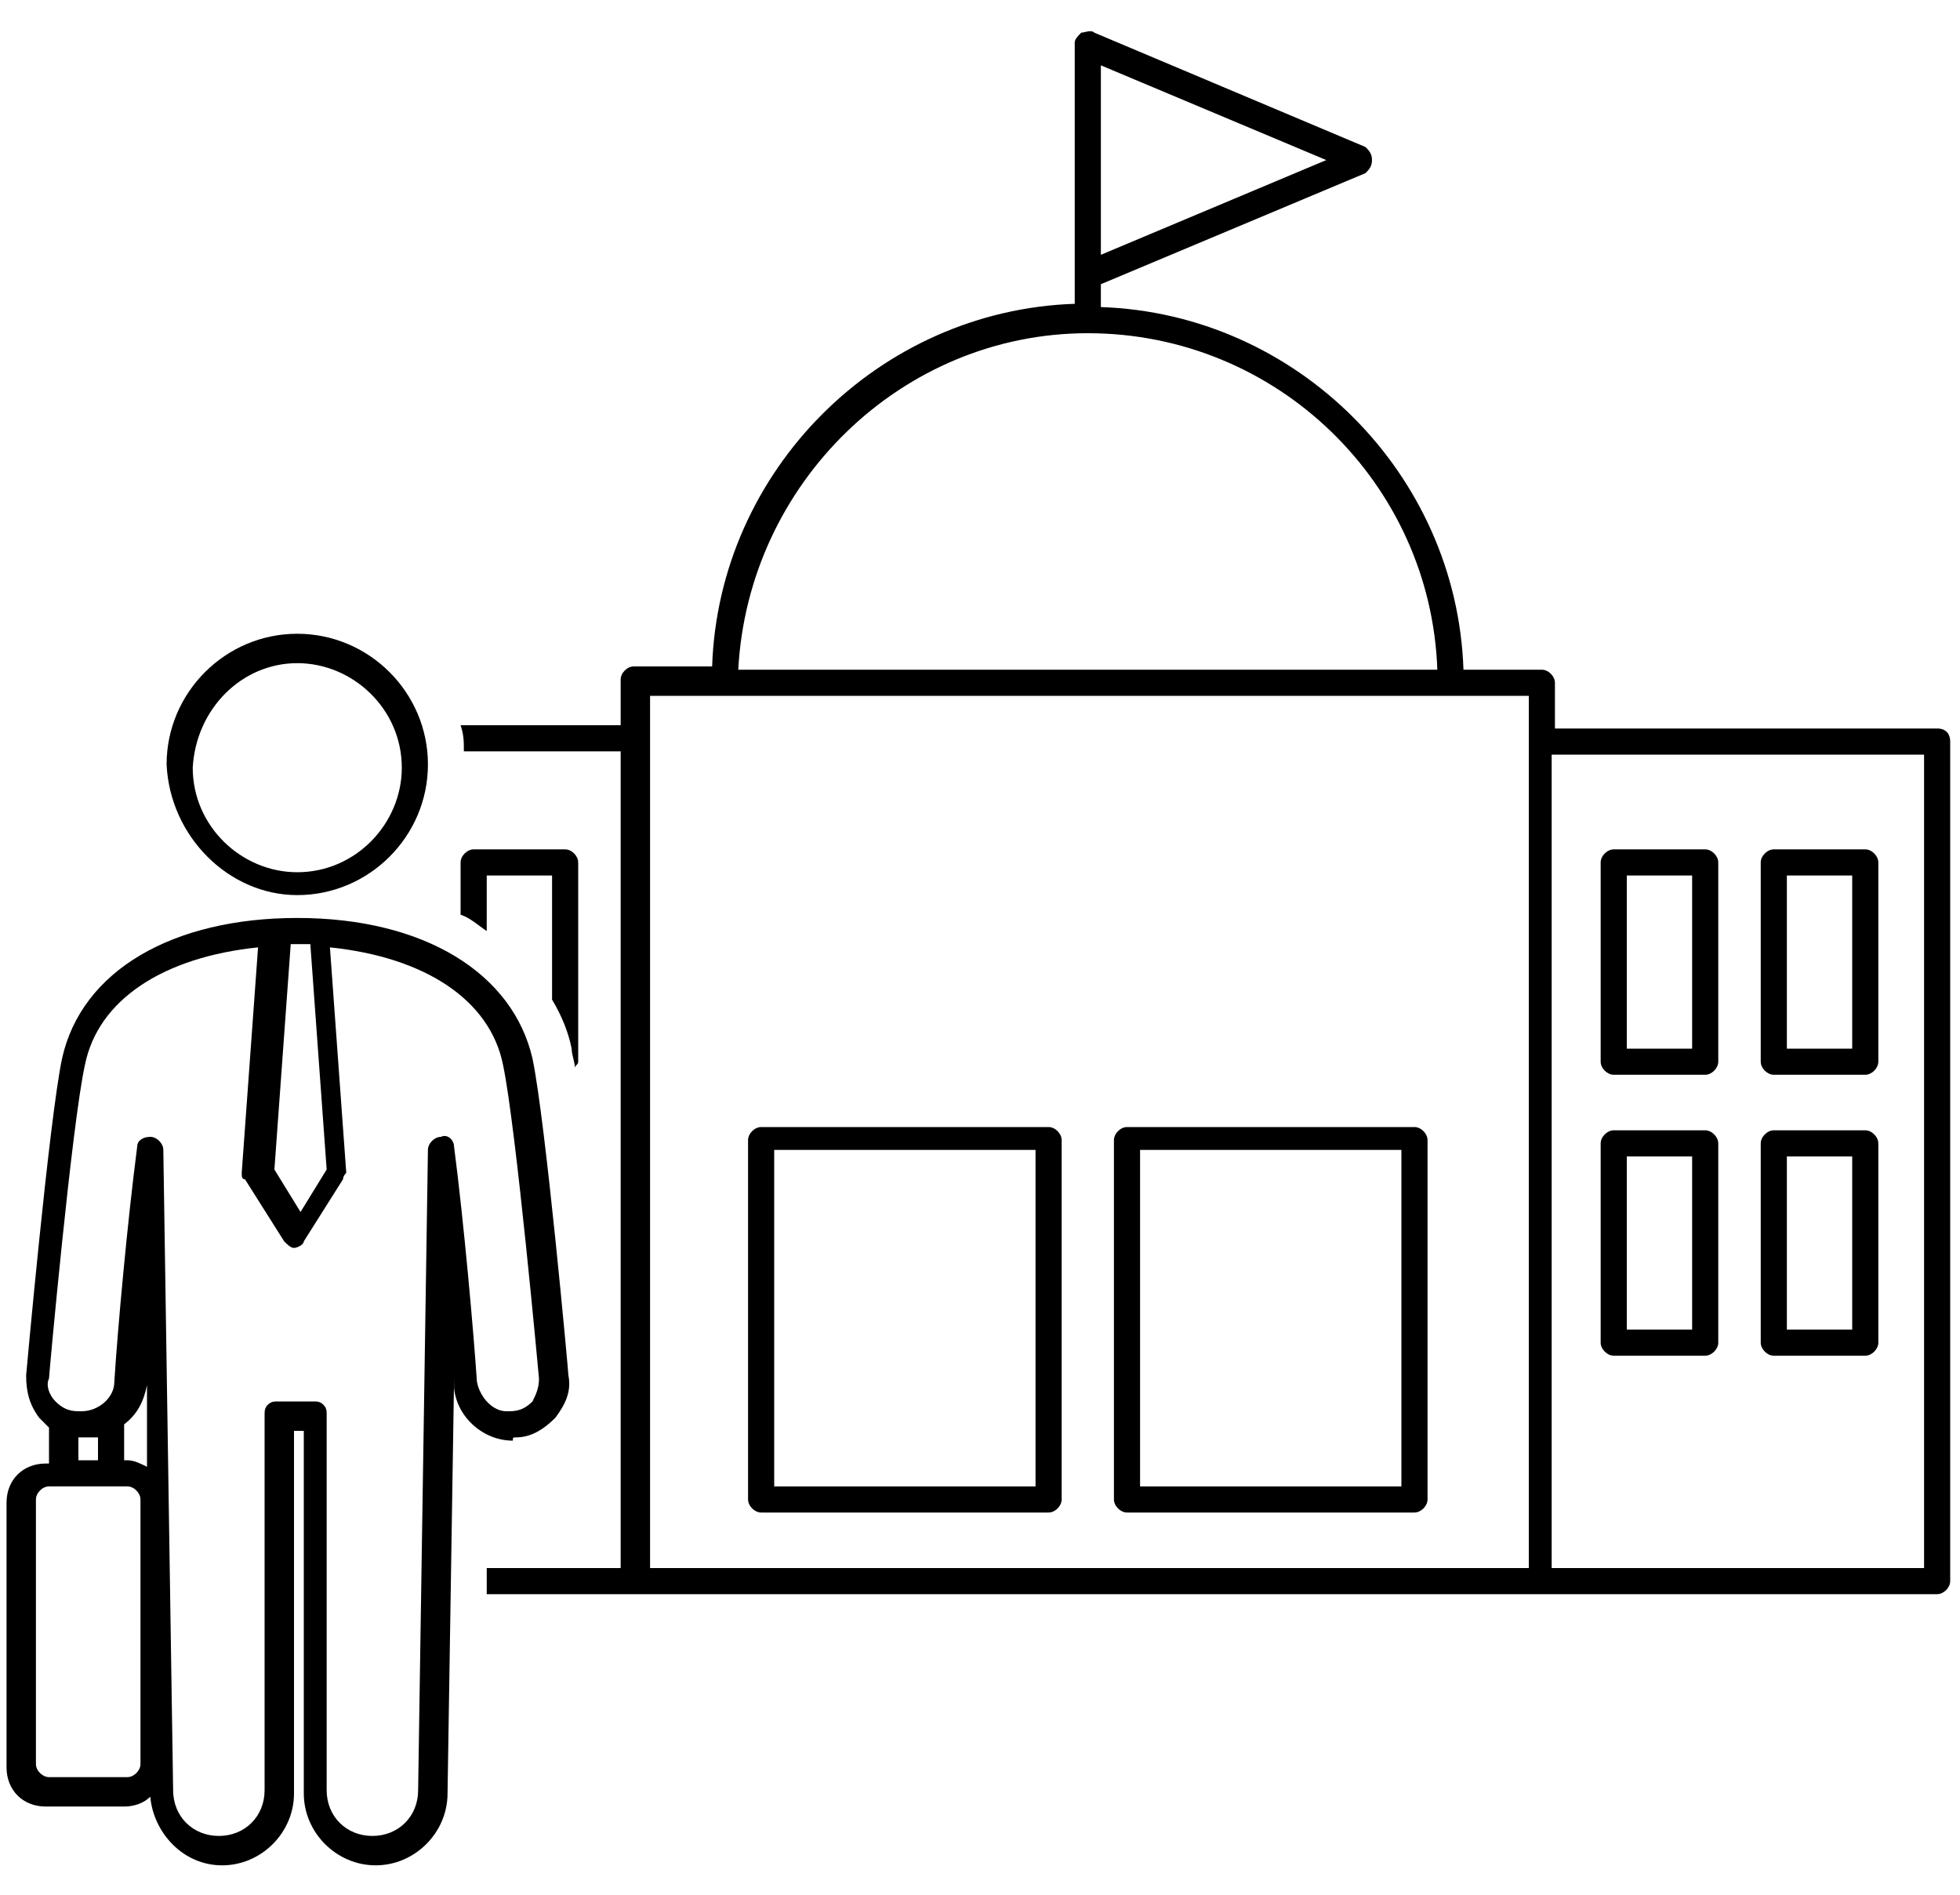 <?xml version="1.0" encoding="utf-8"?>
<!-- Generator: Adobe Illustrator 19.0.0, SVG Export Plug-In . SVG Version: 6.00 Build 0)  -->
<svg version="1.1" id="svg8" xmlns="http://www.w3.org/2000/svg" xmlns:xlink="http://www.w3.org/1999/xlink" x="0px" y="0px"
	 viewBox="-271 369 60 58" style="enable-background:new -271 369 60 58;" xml:space="preserve">
<g>
	<path d="M-261.9,396.4c2.2,0,4-1.8,4-4c0-2.2-1.8-4-4-4c-2.2,0-4,1.8-4,4C-265.8,394.6-264,396.4-261.9,396.4z M-261.9,389.3
		c1.7,0,3.2,1.4,3.2,3.2c0,1.7-1.4,3.2-3.2,3.2c-1.7,0-3.2-1.4-3.2-3.2C-265,390.7-263.6,389.3-261.9,389.3z"/>
	<path d="M-255.2,413c0.5,0,0.9-0.3,1.2-0.6c0.3-0.4,0.5-0.8,0.4-1.3c0-0.1-0.7-7.8-1.1-9.7c-0.6-2.6-3.3-4.3-7.2-4.3
		c-3.8,0-6.6,1.6-7.2,4.3c-0.4,1.9-1.1,9.7-1.1,9.7c0,0.5,0.1,0.9,0.4,1.3c0.1,0.1,0.2,0.2,0.3,0.3v1.1h-0.1c-0.7,0-1.2,0.5-1.2,1.2
		v8.1c0,0.7,0.5,1.2,1.2,1.2h2.4c0.3,0,0.6-0.1,0.8-0.3c0.1,1.1,1,2.1,2.2,2.1c1.2,0,2.2-1,2.2-2.2v-11.1c0.1,0,0.2,0,0.3,0v11.1
		c0,1.2,1,2.2,2.2,2.2c1.2,0,2.2-1,2.2-2.2l0.2-12.7c0,0.1,0,0.2,0,0.3c0.1,0.9,0.9,1.6,1.8,1.6C-255.3,413-255.3,413-255.2,413z
		 M-262.1,397.9c0.1,0,0.2,0,0.3,0c0.1,0,0.2,0,0.3,0l0.5,6.9l-0.8,1.3l-0.8-1.3L-262.1,397.9z M-266.7,423c0,0.2-0.2,0.4-0.4,0.4
		h-2.4c-0.2,0-0.4-0.2-0.4-0.4v-8.1c0-0.2,0.2-0.4,0.4-0.4h2.4c0.2,0,0.4,0.2,0.4,0.4V423z M-268.6,413.7V413c0,0,0.1,0,0.1,0
		c0.2,0,0.3,0,0.5,0v0.7H-268.6z M-267.1,413.7h-0.1v-1.1c0.4-0.3,0.6-0.7,0.7-1.2c0-0.1,0-0.2,0-0.3l0,2.8
		C-266.7,413.8-266.9,413.7-267.1,413.7z M-256.4,411.3c-0.1-1.5-0.4-4.9-0.7-7.2c0-0.2-0.2-0.4-0.4-0.3c-0.2,0-0.4,0.2-0.4,0.4
		l-0.3,19.6c0,0.8-0.6,1.4-1.4,1.4c-0.8,0-1.4-0.6-1.4-1.4v-11.5c0-0.1,0-0.2-0.1-0.3c-0.1-0.1-0.2-0.1-0.3-0.1c0,0,0,0-0.1,0
		c-0.3,0-0.7,0-1,0c-0.1,0-0.2,0-0.3,0.1c-0.1,0.1-0.1,0.2-0.1,0.3v11.5c0,0.8-0.6,1.4-1.4,1.4c-0.8,0-1.4-0.6-1.4-1.4l-0.3-19.6
		c0-0.2-0.2-0.4-0.4-0.4c-0.2,0-0.4,0.1-0.4,0.3c-0.3,2.3-0.6,5.6-0.7,7.2c0,0.5-0.5,0.9-1,0.9l-0.1,0c-0.3,0-0.5-0.1-0.7-0.3
		s-0.3-0.5-0.2-0.7c0-0.1,0.7-7.8,1.1-9.6c0.4-2,2.4-3.3,5.3-3.6l-0.5,6.9c0,0.1,0,0.2,0.1,0.2l1.2,1.9c0.1,0.1,0.2,0.2,0.3,0.2
		c0.1,0,0.3-0.1,0.3-0.2l1.2-1.9c0-0.1,0.1-0.2,0.1-0.2l-0.5-6.9c2.9,0.3,4.9,1.6,5.3,3.6c0.4,1.9,1.1,9.6,1.1,9.6
		c0,0.3-0.1,0.5-0.2,0.7c-0.2,0.2-0.4,0.3-0.7,0.3l-0.1,0C-255.9,412.2-256.3,411.8-256.4,411.3z"/>
	<path d="M-256.1,395.8h2v3.8c0.3,0.5,0.5,1,0.6,1.5c0,0.2,0.1,0.4,0.1,0.6c0-0.1,0.1-0.1,0.1-0.2v-6.1c0-0.2-0.2-0.4-0.4-0.4h-2.8
		c-0.2,0-0.4,0.2-0.4,0.4v1.6c0.3,0.1,0.5,0.3,0.8,0.5L-256.1,395.8L-256.1,395.8z"/>
	<path d="M-211.7,391.3h-11.7v-1.4c0-0.2-0.2-0.4-0.4-0.4h-2.4c-0.2-6-5.1-10.9-11.1-11.1v-0.7l8.1-3.4c0.1-0.1,0.2-0.2,0.2-0.4
		s-0.1-0.3-0.2-0.4l-8.3-3.5c-0.1-0.1-0.3,0-0.4,0c-0.1,0.1-0.2,0.2-0.2,0.3v8c-6,0.2-10.9,5.1-11.1,11.1h-2.4
		c-0.2,0-0.4,0.2-0.4,0.4v1.4h-4.9c0.1,0.3,0.1,0.5,0.1,0.8h4.8V417h-4.1l0,0.8h44.4c0.2,0,0.4-0.2,0.4-0.4v-25.7
		C-211.3,391.5-211.4,391.3-211.7,391.3z M-237.3,371l6.9,2.9l-6.9,2.9V371z M-237.7,379.2c5.8,0,10.5,4.6,10.7,10.3h-21.4
		C-248.1,383.8-243.4,379.2-237.7,379.2z M-224.2,417h-26.9v-26.7h26.9V417z M-212.1,417h-11.4v-24.9h11.4V417z"/>
	<path d="M-221.6,401.9h2.8c0.2,0,0.4-0.2,0.4-0.4v-6.1c0-0.2-0.2-0.4-0.4-0.4h-2.8c-0.2,0-0.4,0.2-0.4,0.4v6.1
		C-222,401.7-221.8,401.9-221.6,401.9z M-221.2,395.8h2v5.3h-2V395.8z"/>
	<path d="M-216.7,410.5h2.8c0.2,0,0.4-0.2,0.4-0.4V404c0-0.2-0.2-0.4-0.4-0.4h-2.8c-0.2,0-0.4,0.2-0.4,0.4v6.1
		C-217.1,410.3-216.9,410.5-216.7,410.5z M-216.3,404.4h2v5.3h-2V404.4z"/>
	<path d="M-221.6,410.5h2.8c0.2,0,0.4-0.2,0.4-0.4V404c0-0.2-0.2-0.4-0.4-0.4h-2.8c-0.2,0-0.4,0.2-0.4,0.4v6.1
		C-222,410.3-221.8,410.5-221.6,410.5z M-221.2,404.4h2v5.3h-2V404.4z"/>
	<path d="M-216.7,401.9h2.8c0.2,0,0.4-0.2,0.4-0.4v-6.1c0-0.2-0.2-0.4-0.4-0.4h-2.8c-0.2,0-0.4,0.2-0.4,0.4v6.1
		C-217.1,401.7-216.9,401.9-216.7,401.9z M-216.3,395.8h2v5.3h-2V395.8z"/>
	<path d="M-236.5,415.3h8.8c0.2,0,0.4-0.2,0.4-0.4v-11c0-0.2-0.2-0.4-0.4-0.4h-8.8c-0.2,0-0.4,0.2-0.4,0.4v11
		C-236.9,415.1-236.7,415.3-236.5,415.3z M-236.1,404.2h8v10.3h-8V404.2z"/>
	<path d="M-247.7,415.3h8.8c0.2,0,0.4-0.2,0.4-0.4v-11c0-0.2-0.2-0.4-0.4-0.4h-8.8c-0.2,0-0.4,0.2-0.4,0.4v11
		C-248.1,415.1-247.9,415.3-247.7,415.3z M-247.3,404.2h8v10.3h-8V404.2z"/>
</g>
</svg>
